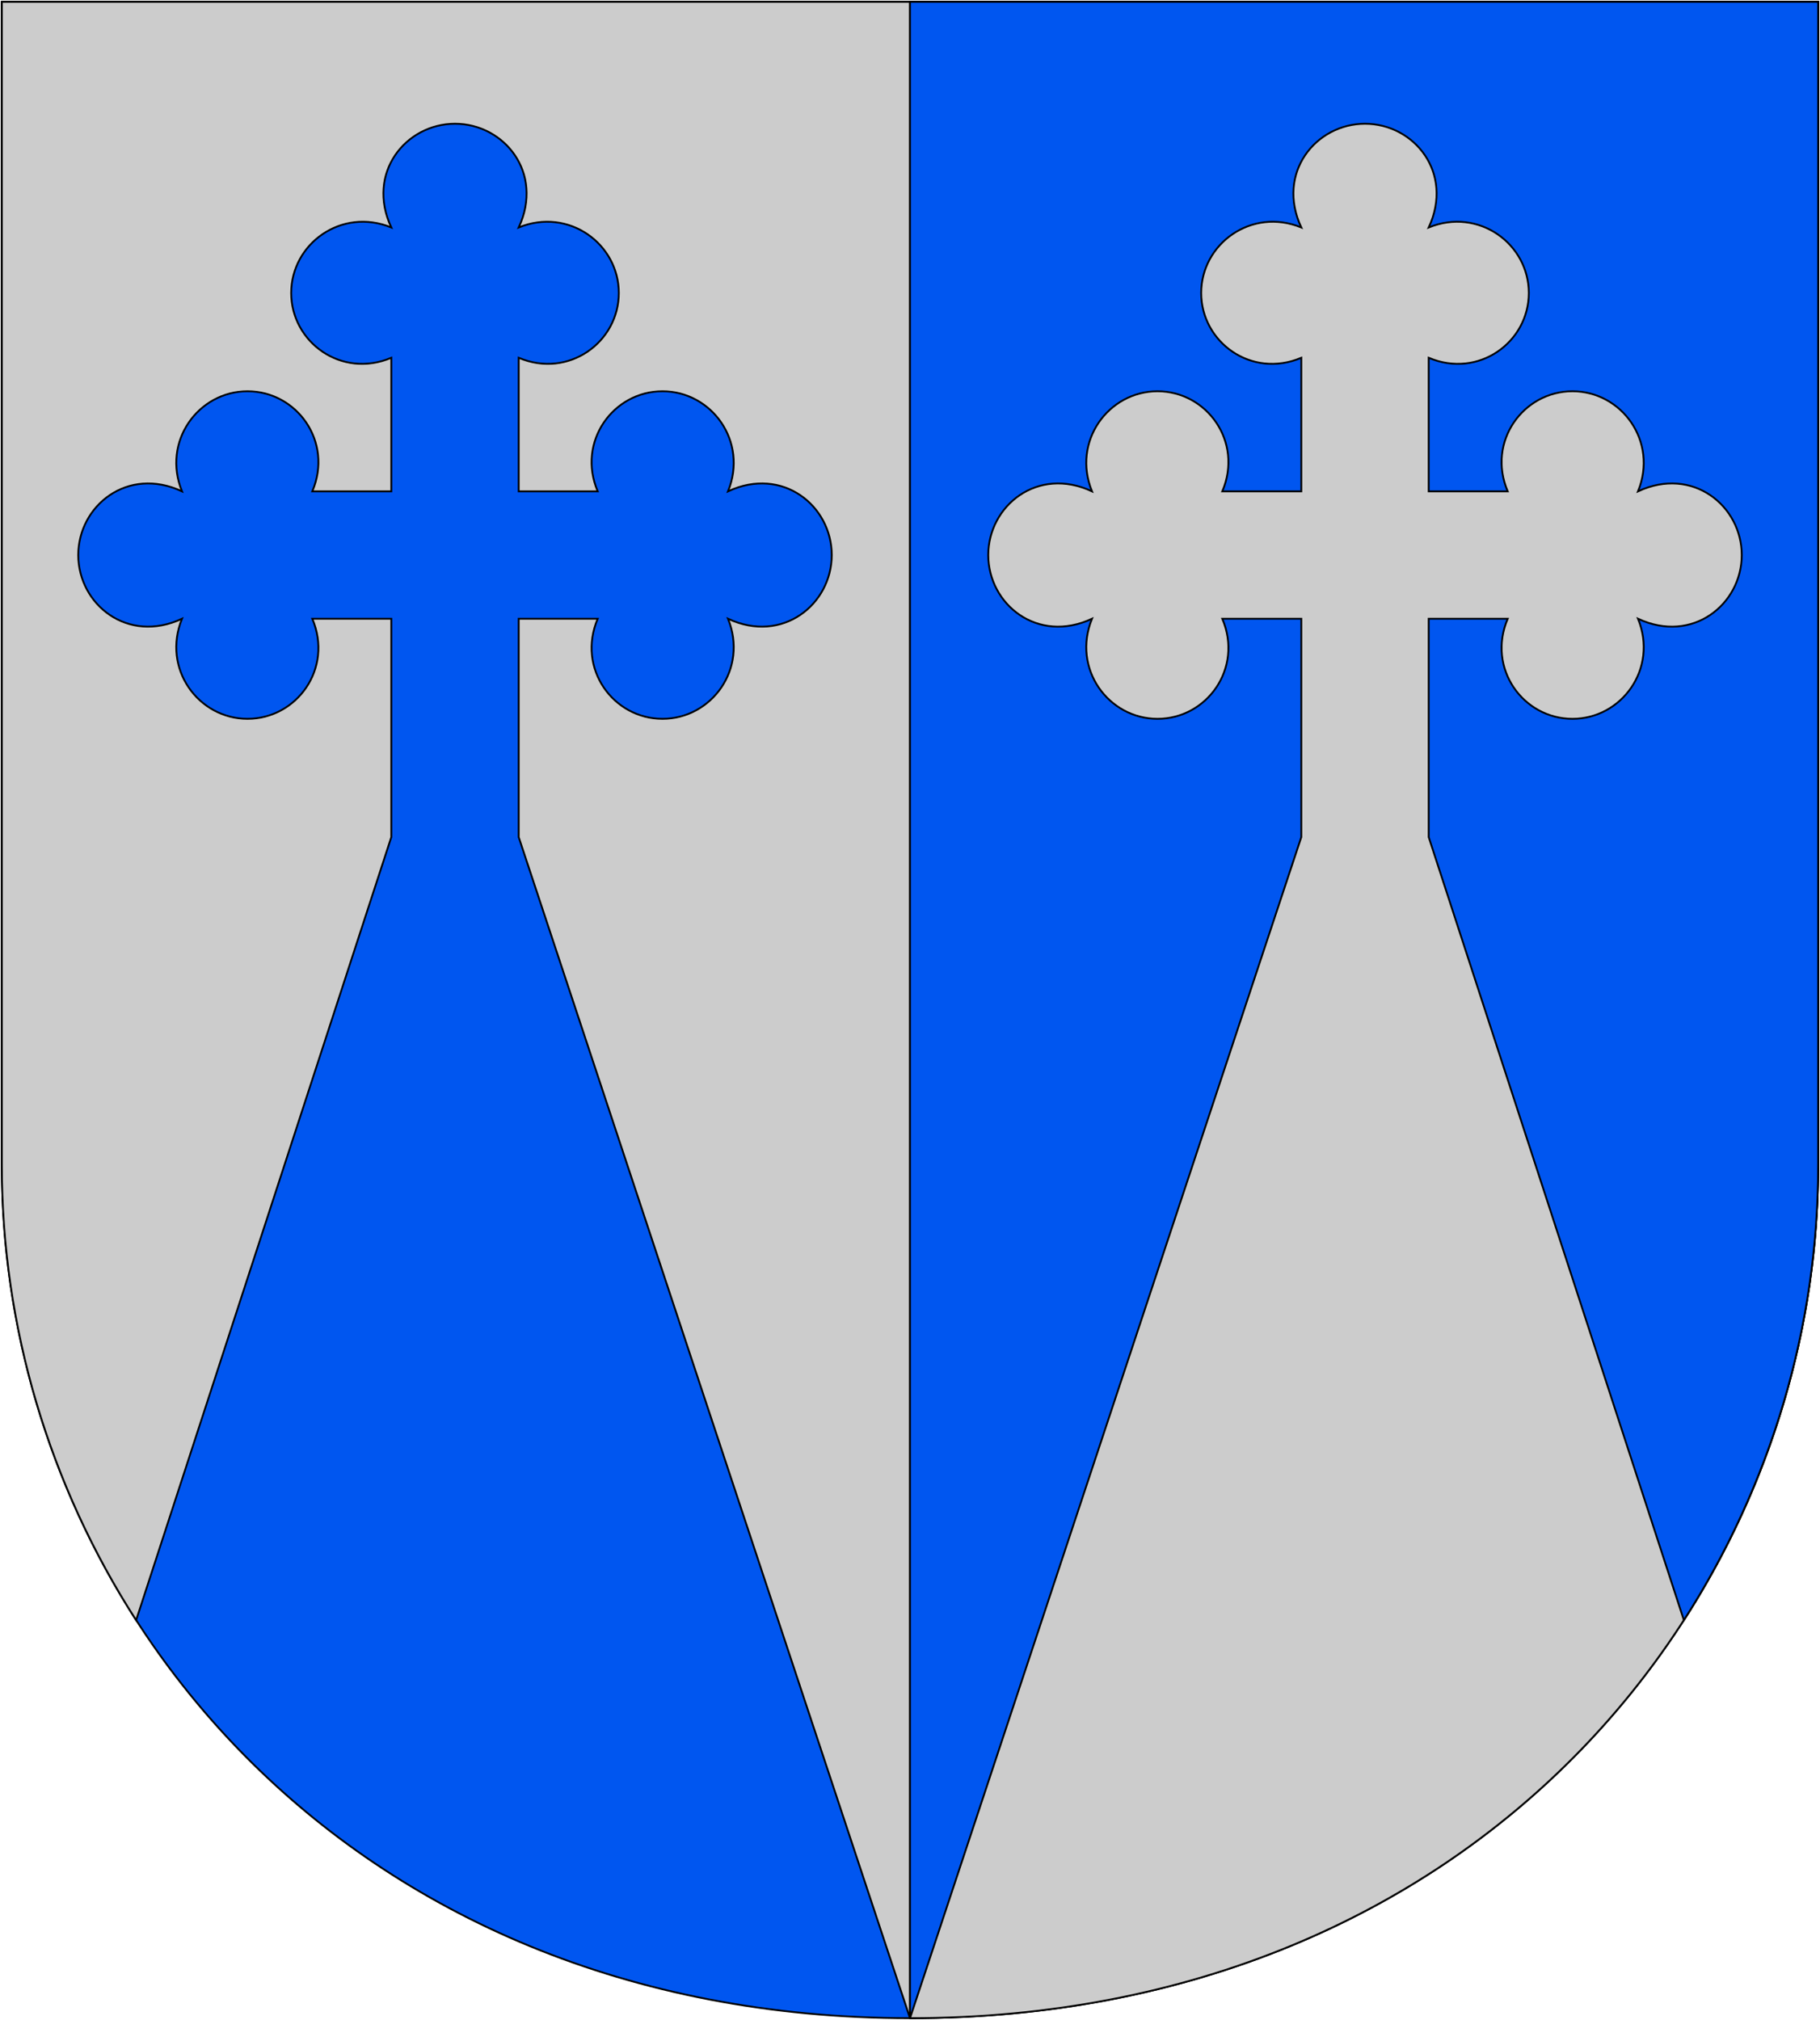 <?xml version="1.0" encoding="UTF-8" standalone="no"?>
<!-- Created with Inkscape (http://www.inkscape.org/) -->
<svg xmlns:dc="http://purl.org/dc/elements/1.1/" xmlns:cc="http://creativecommons.org/ns#" xmlns:rdf="http://www.w3.org/1999/02/22-rdf-syntax-ns#" xmlns:svg="http://www.w3.org/2000/svg" xmlns="http://www.w3.org/2000/svg" xmlns:sodipodi="http://sodipodi.sourceforge.net/DTD/sodipodi-0.dtd" xmlns:inkscape="http://www.inkscape.org/namespaces/inkscape" width="500" height="555" id="svg1901" sodipodi:version="0.32" inkscape:version="0.46" sodipodi:docname="Lapinjärvi.vaakuna.svg" sodipodi:docbase="/" version="1.0" inkscape:output_extension="org.inkscape.output.svg.inkscape">
  <defs id="defs1903"></defs>
  <g inkscape:label="Taso 1" inkscape:groupmode="layer" id="layer1" style="opacity: 1;">
    <path style="fill:#0056f0;fill-opacity:1;fill-rule:evenodd;stroke:rgb(0, 0, 0);stroke-width:0.5;stroke-linecap:butt;stroke-linejoin:miter;stroke-opacity:1;stroke-miterlimit:4;stroke-dasharray:none" d="M 0.5,0.5 L 499.5,0.5 L 499.5,320 C 499.5,440 405,554.5 250,554.5 C 95,554.5 0.5,440 0.5,320 L 0.5,0.5 z " id="path2167" sodipodi:nodetypes="cccccc"></path>
    <path sodipodi:nodetypes="ccccc" id="path7061" d="M 250,0.5 L 499.5,0.5 L 499.5,320 C 499.5,440 405,554.5 250,554.5 L 250,0.5 z " style="fill:#cccccc;fill-opacity:1;fill-rule:evenodd;stroke:rgb(0, 0, 0);stroke-width:0.5;stroke-linecap:butt;stroke-linejoin:miter;stroke-opacity:1;stroke-miterlimit:4;stroke-dasharray:none"></path>
    <path id="path7065" style="fill:#cccccc;fill-rule:evenodd;stroke:rgb(0, 0, 0);stroke-width:0.5;stroke-linecap:butt;stroke-linejoin:miter;stroke-opacity:1;fill-opacity:1;stroke-miterlimit:4;stroke-dasharray:none" d="M 142.5,135 L 142.5,98.3 C 156.2,104.1 170,94 170,80.5 C 170,67 156.2,56.9 142.5,62.5 C 149.5,47.5 138.5,34 125,34 C 111.5,34 100.5,47.5 107.5,62.5 C 93.8,56.9 80,67 80,80.5 C 80,94 93.8,104.1 107.5,98.3 L 107.5,135 L 85.8,135 C 91.6,121.3 81.5,107.5 68,107.5 C 54.5,107.5 44.4,121.3 50,135 C 35,128 21.5,139 21.5,152.5 C 21.5,166 35,177 50,170 C 44.4,183.7 54.5,197.5 68,197.5 C 81.5,197.5 91.6,183.7 85.8,170 L 107.5,170 L 107.5,230 L 37.4,445.15 C 13.5,408 0.5,364.5 0.5,320 L 0.5,0.5 L 250,0.5 L 250,554.5 L 142.5,230 L 142.5,170 L 164.2,170 C 158.4,183.7 168.5,197.5 182,197.5 C 195.5,197.5 205.6,183.7 200,170 C 215,177 228.5,166 228.5,152.5 C 228.5,139 215,128 200,135 C 205.6,121.3 195.5,107.5 182,107.5 C 168.5,107.5 158.4,121.3 164.2,135 L 142.5,135 z " sodipodi:nodetypes="ccscscscccscscscccccccccccscscscc"></path>
    <path sodipodi:nodetypes="ccscscscccscscscccccccccccscscscc" d="M 357.5,135 L 357.5,98.3 C 343.8,104.1 330,94 330,80.5 C 330,67 343.8,56.9 357.5,62.5 C 350.5,47.5 361.5,34 375,34 C 388.5,34 399.5,47.5 392.5,62.5 C 406.2,56.9 420,67 420,80.5 C 420,94 406.2,104.1 392.5,98.3 L 392.5,135 L 414.2,135 C 408.4,121.3 418.5,107.5 432,107.5 C 445.5,107.5 455.6,121.3 450,135 C 465,128 478.5,139 478.5,152.5 C 478.5,166 465,177 450,170 C 455.6,183.7 445.5,197.5 432,197.5 C 418.5,197.5 408.4,183.7 414.2,170 L 392.5,170 L 392.5,230 L 462.6,445.15 C 486.5,408 499.5,364.5 499.5,320 L 499.5,0.5 L 250,0.5 L 250,554.5 L 357.5,230 L 357.5,170 L 335.8,170 C 341.6,183.7 331.5,197.5 318,197.5 C 304.5,197.5 294.4,183.7 300,170 C 285,177 271.5,166 271.5,152.5 C 271.5,139 285,128 300,135 C 294.4,121.3 304.5,107.5 318,107.5 C 331.5,107.5 341.6,121.3 335.8,135 L 357.5,135 z " style="fill:#0056f0;fill-rule:evenodd;stroke:rgb(0, 0, 0);stroke-width:0.5;stroke-linecap:butt;stroke-linejoin:miter;stroke-opacity:1;fill-opacity:1;stroke-miterlimit:4;stroke-dasharray:none" id="path10965"></path>
  </g>
</svg>
